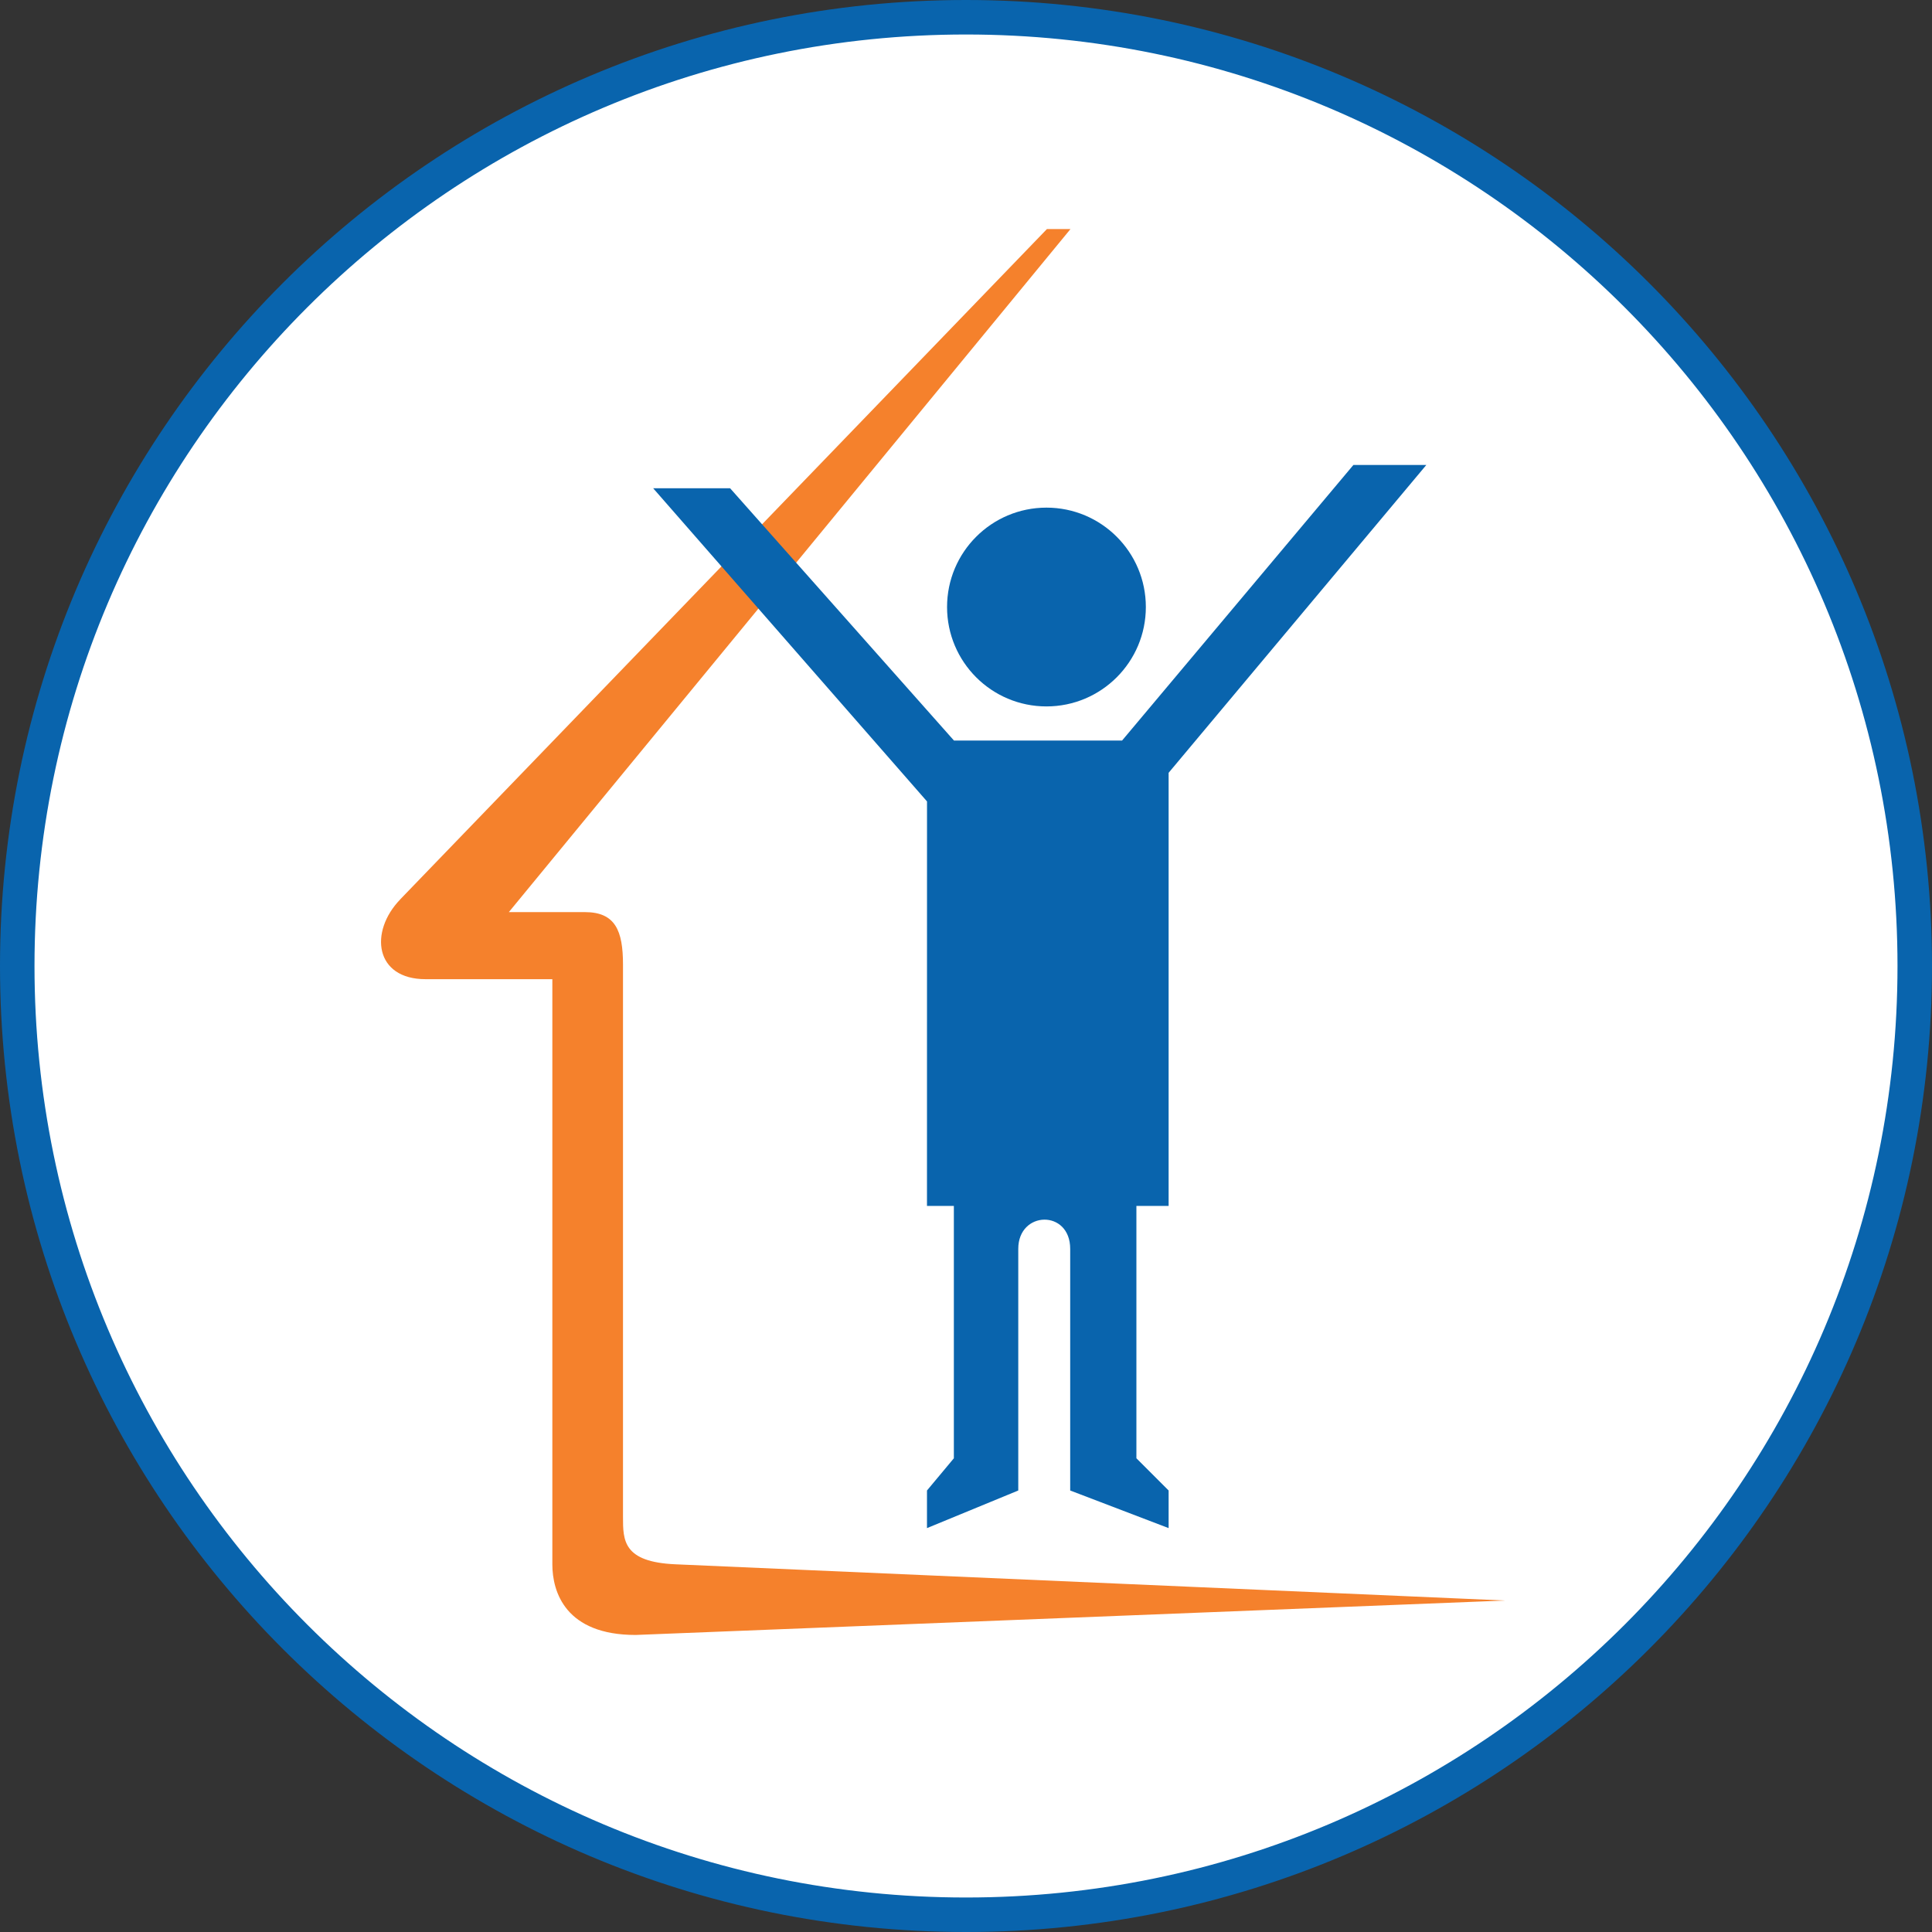 <svg xmlns="http://www.w3.org/2000/svg" width="56" height="56" fill="none" viewBox="0 0 56 56"><rect x="0" y="0" width="56" height="56" fill="#333333" stroke="none"/><g clip-path="url(#a)"><path fill="#fff" stroke="#0964ad" d="M28 .5C43.188.5 55.5 12.812 55.5 28S43.188 55.5 28 55.5.5 43.188.5 28 12.812.5 28 .5Z"/><path fill="#f5812c" d="M11.599 26.07 30.345 6.64h.683L14.749 26.438h2.206c.884 0 1.103.544 1.103 1.523v16.01c0 .677 0 1.305 1.522 1.371l24.05 1.05-25.205.998c-2.03 0-2.415-1.241-2.415-2.048v-16.96h-3.676c-1.47 0-1.638-1.375-.735-2.31"/><path fill="#0964ad" d="m26.87 23.23-7.938-9.078h2.23l6.489 7.313h4.873l6.705-7.988h2.114l-7.47 8.923v12.554h-.934v7.315l.934.934v1.09l-2.853-1.09v-7.004c0-1.148-1.505-1.11-1.505 0v7.004l-2.646 1.09v-1.09l.779-.934v-7.315h-.779z"/><circle cx="30.332" cy="17.595" r="2.881" fill="#0964ad"/></g><defs><clipPath id="a"><path fill="#fff" d="M0 0h56v56H0z"/></clipPath></defs></svg>